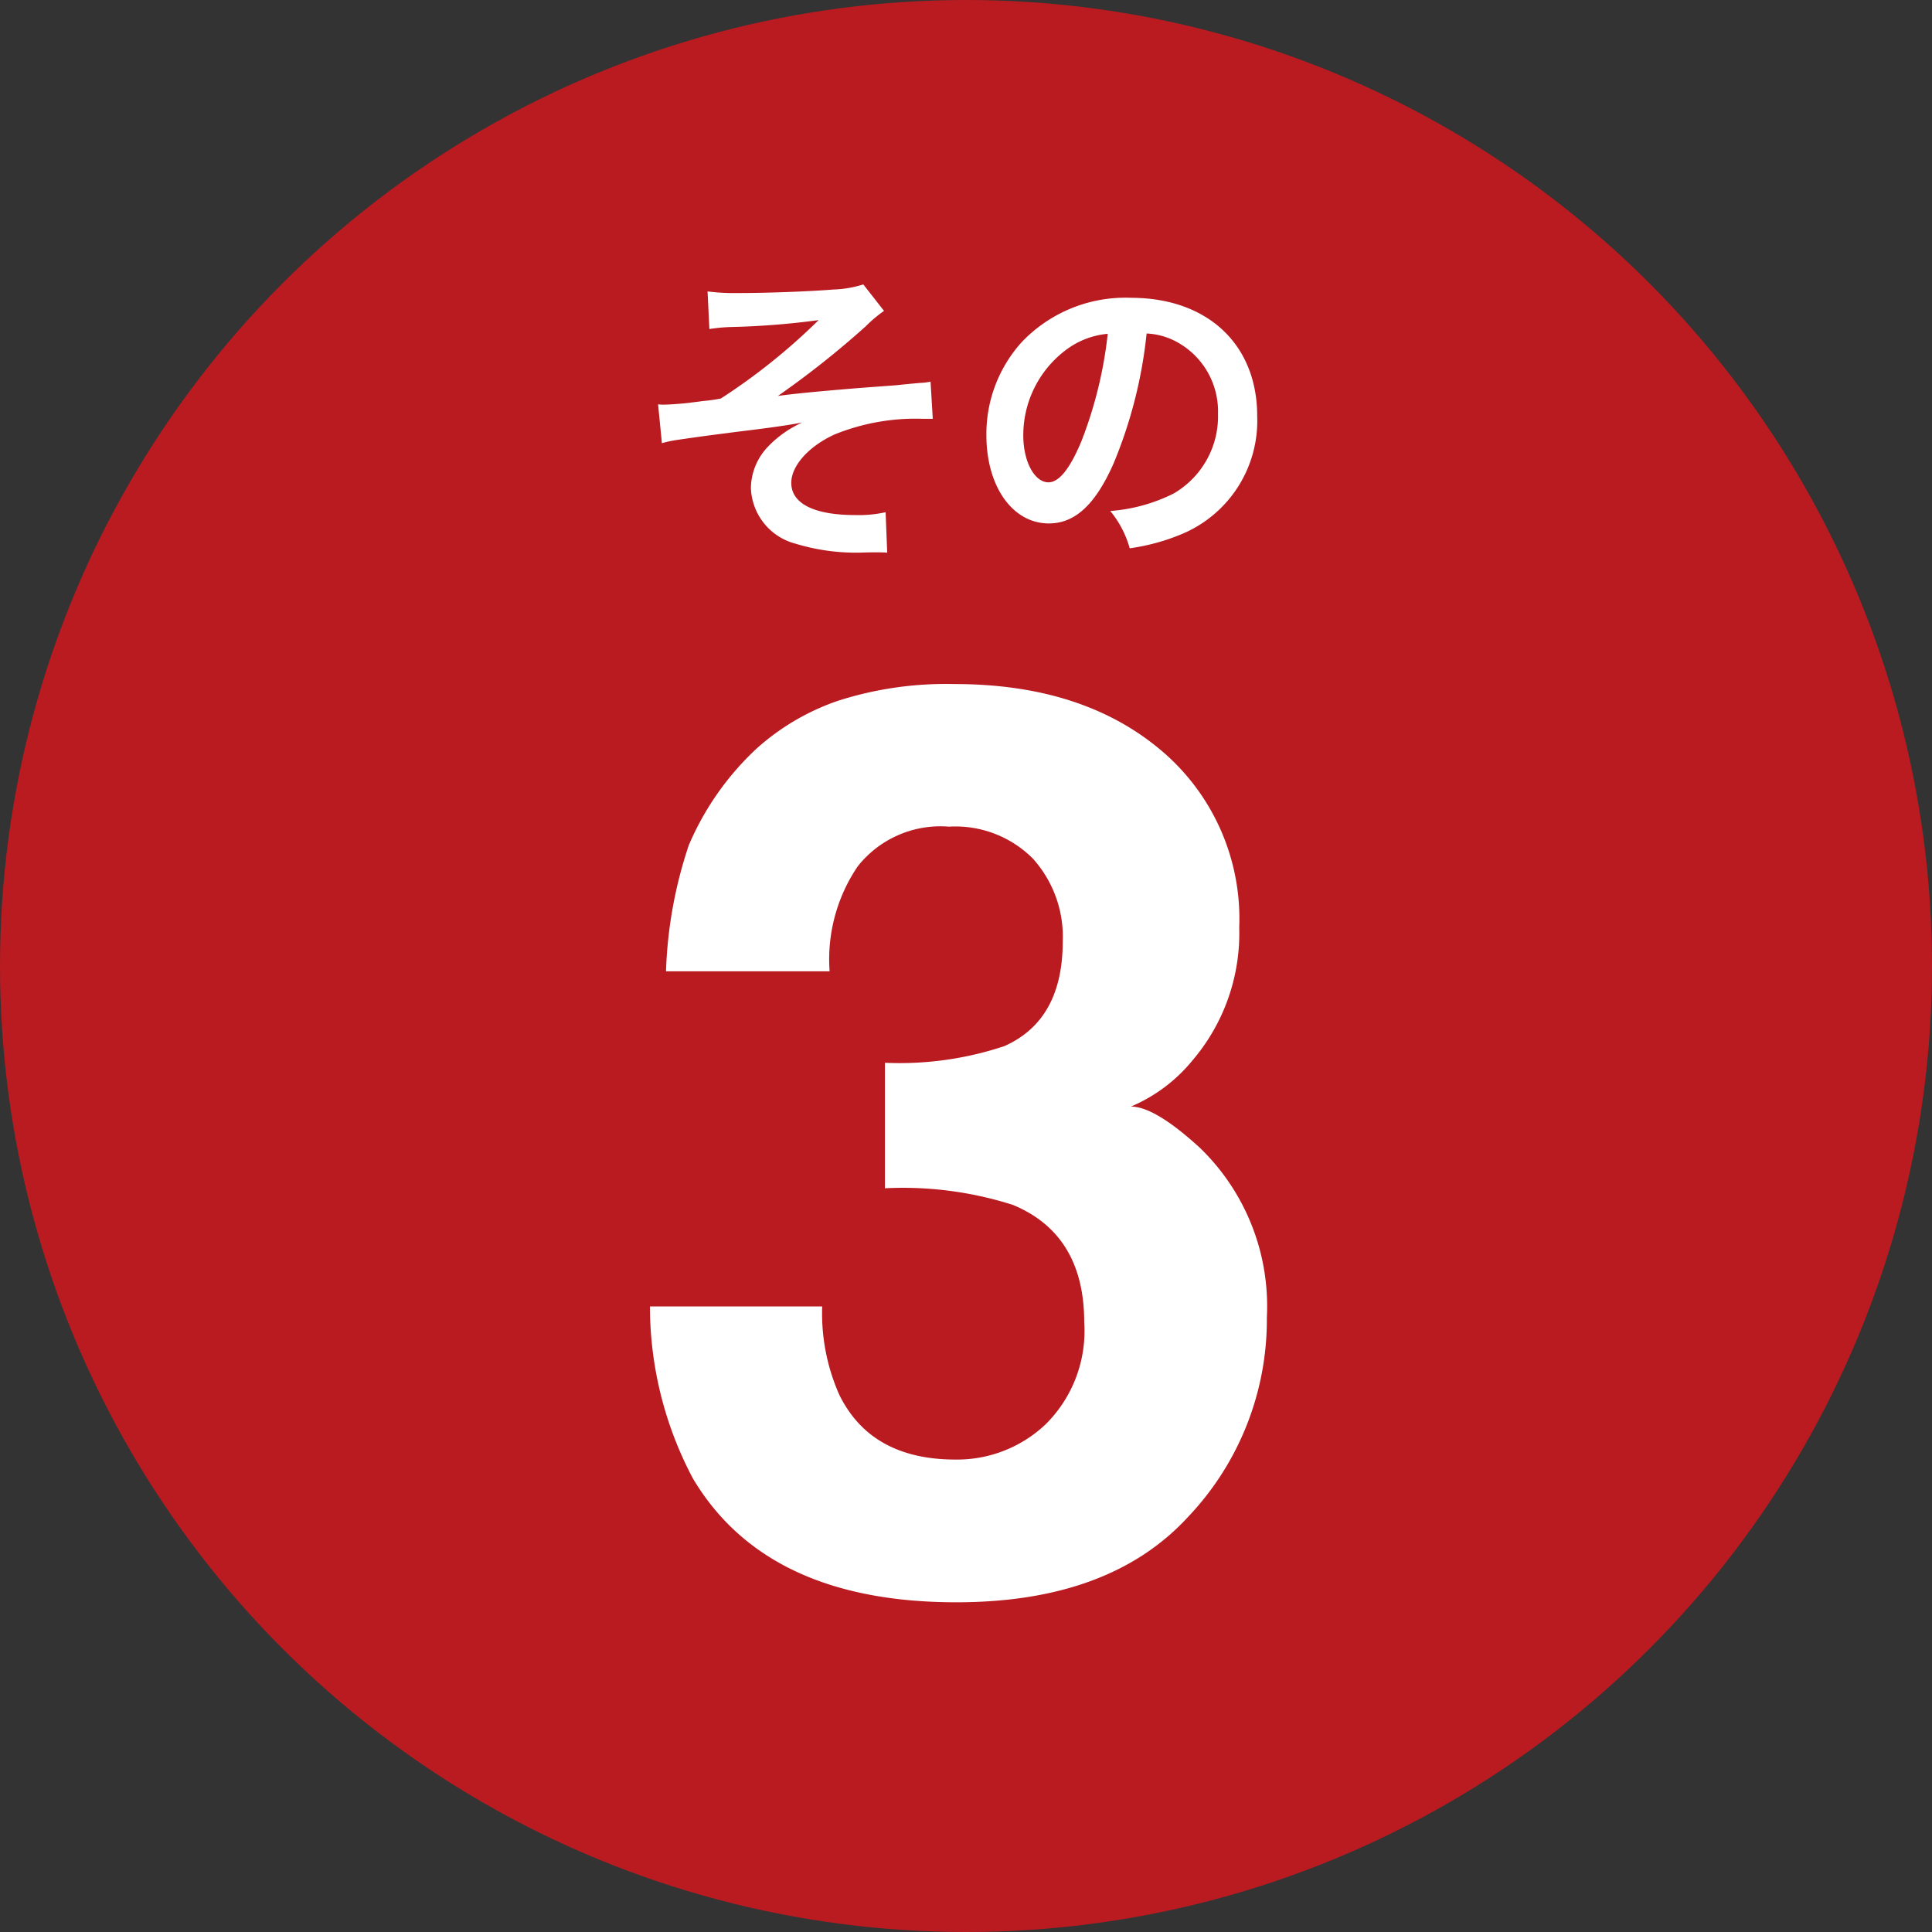 <svg xmlns="http://www.w3.org/2000/svg" width="97" height="97" viewBox="0 0 97 97">
  <rect x="0" y="0" width="97" height="97" fill="#333333" stroke="none"/>
  <g id="グループ_1067" data-name="グループ 1067" transform="translate(12625 -3788)">
    <circle id="楕円形_91" data-name="楕円形 91" cx="48.5" cy="48.5" r="48.5" transform="translate(-12625 3788)" fill="#b91b21"/>
    <path id="パス_230519" data-name="パス 230519" d="M91.349,70.181a8.318,8.318,0,0,0-1.42,5.282H81.715a22.089,22.089,0,0,1,1.144-6.331,14.255,14.255,0,0,1,3.4-4.848,11.843,11.843,0,0,1,4.108-2.409A17.782,17.782,0,0,1,96.2,61.04q6.421,0,10.359,3.318a11.054,11.054,0,0,1,3.936,8.909,9.838,9.838,0,0,1-2.347,6.669,8.032,8.032,0,0,1-3.09,2.317q1.2,0,3.458,2.068a11.052,11.052,0,0,1,3.366,8.523,14.365,14.365,0,0,1-3.936,9.99q-3.939,4.309-11.657,4.308-9.514,0-13.217-6.206a18.433,18.433,0,0,1-2.163-8.648h8.648a10.07,10.07,0,0,0,.864,4.447q1.6,3.244,5.837,3.241a6.462,6.462,0,0,0,4.524-1.776,6.6,6.6,0,0,0,1.931-5.11q0-4.416-3.583-5.9a18.181,18.181,0,0,0-6.423-.835v-6.3a16.639,16.639,0,0,0,5.992-.835q2.932-1.3,2.935-5.249a5.865,5.865,0,0,0-1.5-4.168A5.485,5.485,0,0,0,95.924,68.2a5.29,5.29,0,0,0-4.569,1.976Z" transform="translate(-12673.277 3761.304)" fill="#fff"/>
    <path id="パス_230523" data-name="パス 230523" d="M3.616-10.48a8.945,8.945,0,0,1,1.024-.1A39.509,39.509,0,0,0,9.1-10.928,30.81,30.81,0,0,1,4.192-6.992a8.342,8.342,0,0,1-.912.128c-.32.048-.528.064-.608.08-.384.048-1.056.1-1.376.1A1.768,1.768,0,0,1,1.04-6.7l.192,1.952a5.461,5.461,0,0,1,.736-.16c1.072-.16,1.936-.272,2.576-.352.448-.064,1.04-.128,1.76-.224.768-.1,1.28-.176,1.968-.3A5.485,5.485,0,0,0,6.56-4.576,3.059,3.059,0,0,0,5.7-2.5,3,3,0,0,0,7.952.3a10.444,10.444,0,0,0,2.976.448h.208c.448-.016.7-.016.816-.016.224,0,.416,0,.592.016l-.08-2.032a6.209,6.209,0,0,1-1.52.144c-2.064,0-3.216-.576-3.216-1.616,0-.864.88-1.84,2.176-2.432a10.809,10.809,0,0,1,4.448-.784h.48L14.72-7.84a2.65,2.65,0,0,1-.528.064c-.144.016-.56.048-1.136.112-.368.032-1.1.08-2.112.16-1.936.16-3.088.272-3.888.384a45.892,45.892,0,0,0,4.4-3.488,6.842,6.842,0,0,1,.928-.784l-1.04-1.328a5.512,5.512,0,0,1-1.5.256c-1.248.1-3.312.176-4.752.176a10.8,10.8,0,0,1-1.568-.08Zm21.952.224a3.5,3.5,0,0,1,1.616.48,3.964,3.964,0,0,1,1.968,3.552,4.48,4.48,0,0,1-2.224,4,8.5,8.5,0,0,1-3.184.88A5.1,5.1,0,0,1,24.72.528a10.46,10.46,0,0,0,2.512-.672A6.164,6.164,0,0,0,31.12-6.112c0-3.6-2.5-5.936-6.336-5.936a7.182,7.182,0,0,0-5.5,2.24,6.873,6.873,0,0,0-1.76,4.656c0,2.576,1.312,4.432,3.136,4.432,1.312,0,2.336-.944,3.248-3.008A23.147,23.147,0,0,0,25.568-10.256Zm-1.952.016a21.087,21.087,0,0,1-1.328,5.408c-.576,1.376-1.12,2.048-1.648,2.048-.7,0-1.264-1.04-1.264-2.352a5.357,5.357,0,0,1,2.176-4.32A4.073,4.073,0,0,1,23.616-10.24Z" transform="translate(-12593 3815)" fill="#fff"/>
  </g>
</svg>
